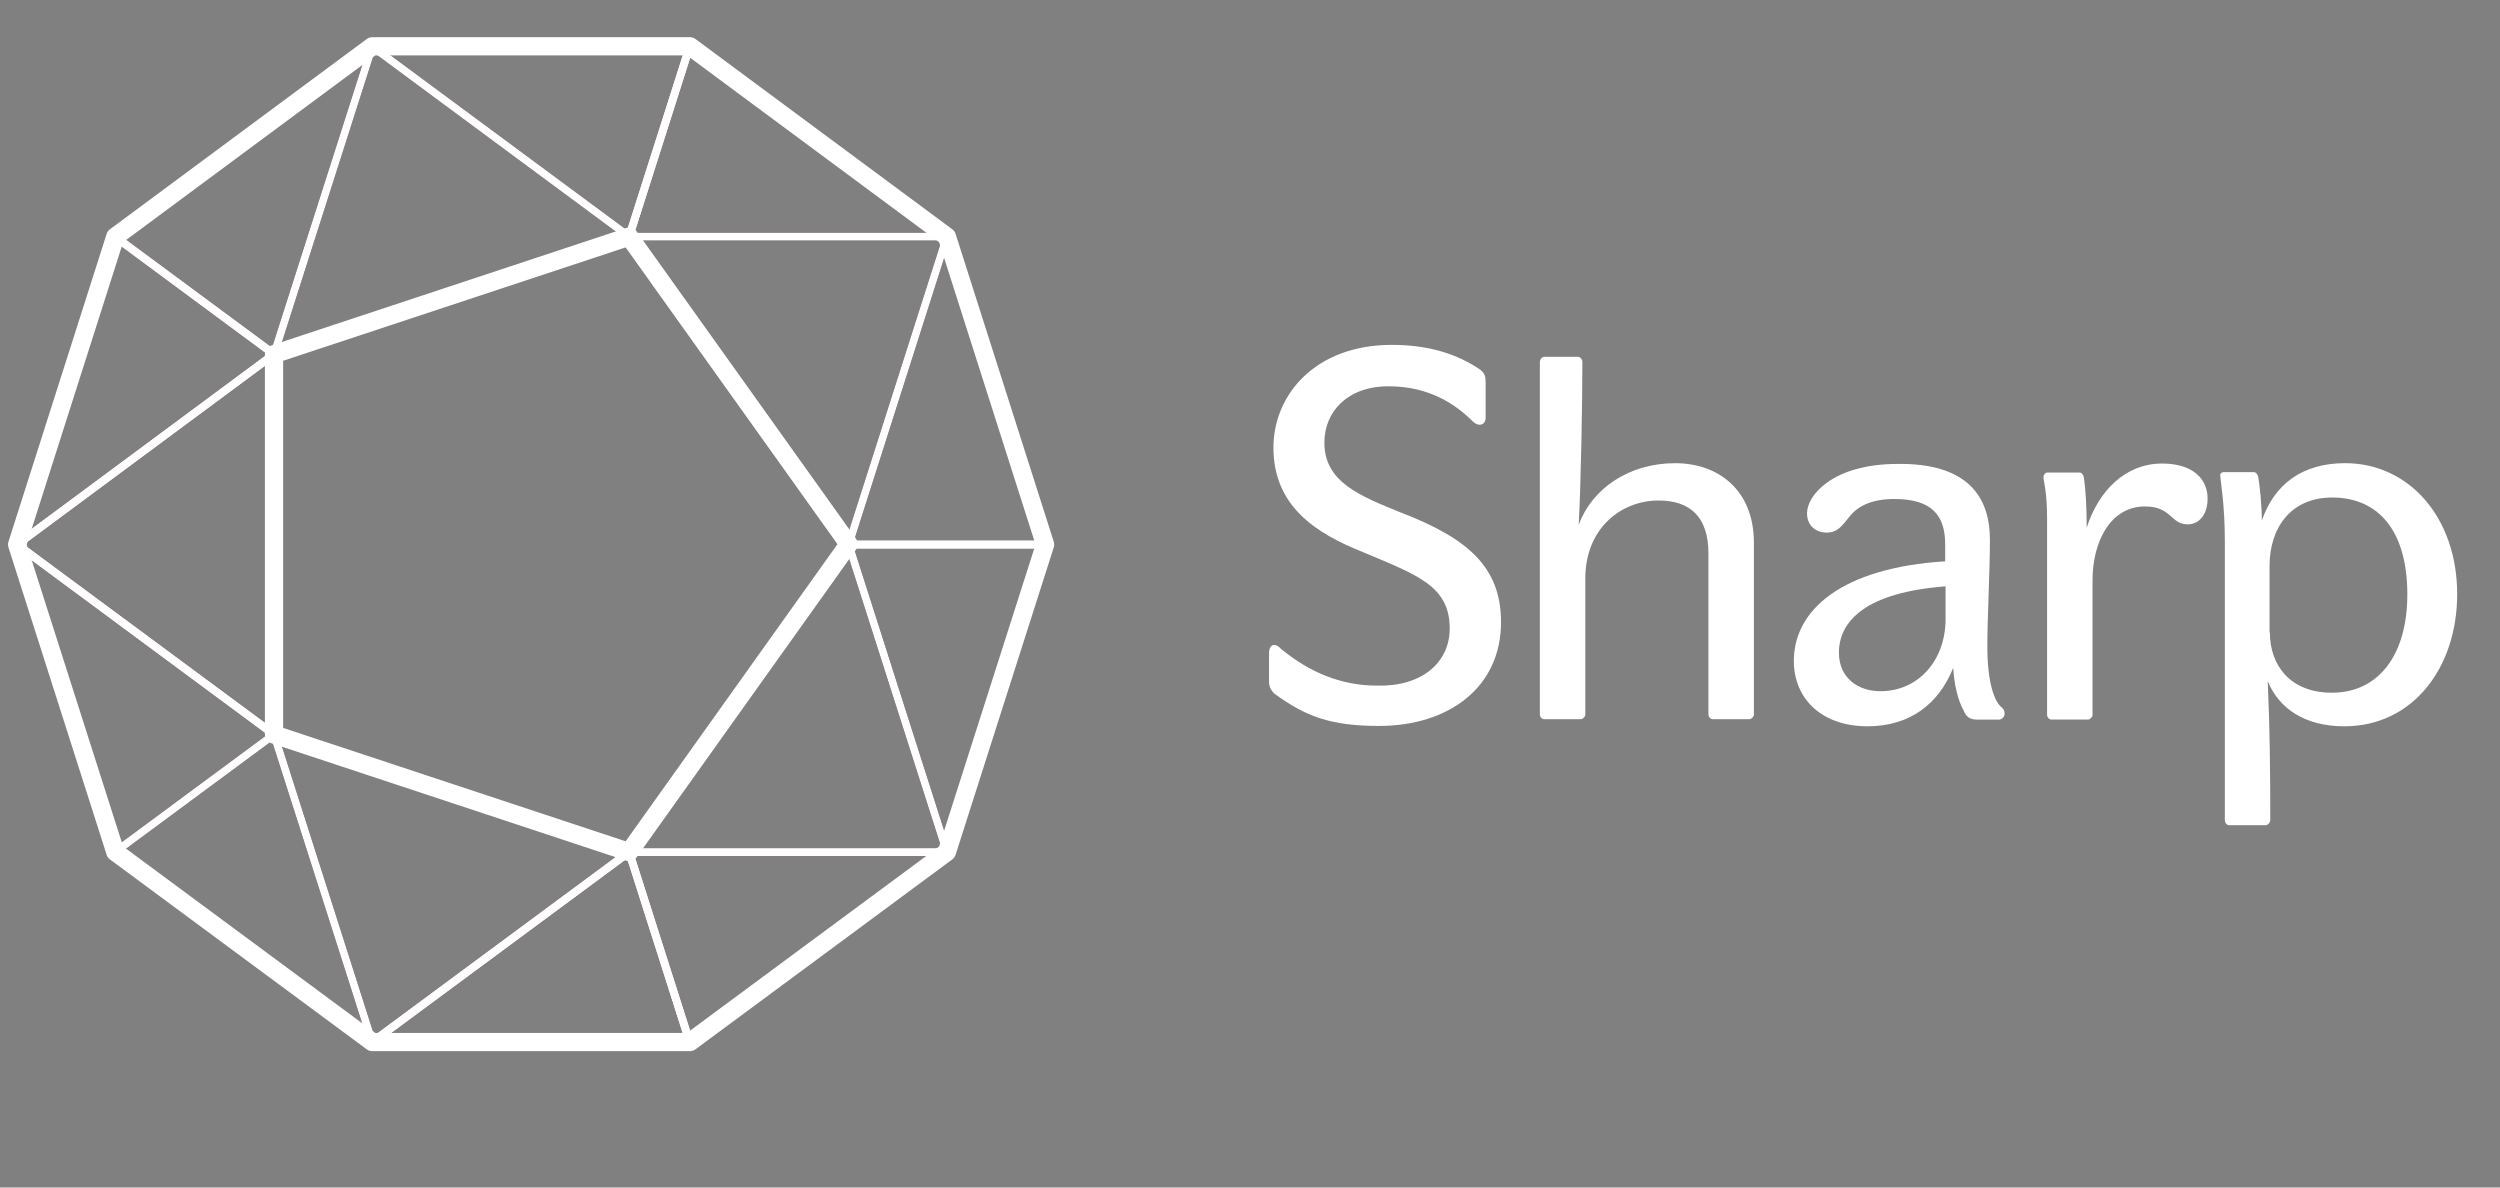 <svg width="120" height="57" viewBox="0 0 120 57" fill="none" xmlns="http://www.w3.org/2000/svg">
<rect x="0" y="0" width="120" height="57" fill="#808080" stroke="none"/>
<g clip-path="url(#clip0_2290_24960)">
<path d="M69.586 30.169C69.586 28.127 68.038 27.607 65.452 26.514C63.148 25.601 61.125 24.293 61.125 21.48C61.125 18.972 63.113 16.554 66.807 16.554C68.496 16.554 69.885 16.948 71.064 17.754C71.275 17.933 71.31 18.076 71.31 18.363V20.047C71.31 20.262 71.187 20.387 71.029 20.387C70.906 20.387 70.818 20.334 70.712 20.244C69.551 19.08 68.197 18.542 66.648 18.542C64.661 18.542 63.57 19.778 63.57 21.247C63.57 23.146 65.294 23.809 67.229 24.597C70.448 25.834 72.049 27.213 72.049 29.864C72.049 32.999 69.533 34.845 66.191 34.845C63.851 34.845 62.655 34.379 61.16 33.286C61.019 33.143 60.914 32.981 60.914 32.713V31.351C60.914 31.1 61.019 30.957 61.16 30.957C61.283 30.957 61.371 31.029 61.477 31.136C62.884 32.301 64.414 32.91 66.103 32.91C68.249 32.964 69.586 31.799 69.586 30.169Z" fill="white"/>
<path d="M75.743 17.127C75.849 17.127 75.954 17.252 75.954 17.378C75.954 19.331 75.884 23.254 75.778 25.189C76.429 23.433 78.206 22.233 80.405 22.233C82.481 22.233 84.187 23.523 84.187 26.049V34.307C84.187 34.397 84.064 34.522 83.976 34.522H82.217C82.093 34.522 82.005 34.397 82.005 34.307V26.568C82.005 24.794 81.108 24.024 79.613 24.024C77.819 24.024 76.095 25.35 76.095 27.768V34.307C76.095 34.397 75.972 34.522 75.884 34.522H74.125C74.001 34.522 73.913 34.397 73.913 34.307V17.378C73.913 17.252 74.019 17.127 74.125 17.127H75.743Z" fill="white"/>
<path d="M95.516 25.905C95.516 27.392 95.392 29.685 95.392 31.028C95.392 32.748 95.727 33.698 96.096 33.967C96.202 34.074 96.219 34.146 96.219 34.271C96.219 34.414 96.079 34.54 95.955 34.54H94.9C94.531 34.54 94.372 34.396 94.249 34.092C93.985 33.626 93.792 32.838 93.757 32.05C93.07 33.769 91.698 34.862 89.64 34.862C87.441 34.862 86.104 33.536 86.104 31.727C86.104 29.255 88.444 27.248 93.369 26.944V26.138C93.369 24.776 92.771 23.952 90.924 23.952C89.904 23.952 89.2 24.257 88.778 24.794C88.444 25.206 88.215 25.564 87.688 25.564C87.16 25.564 86.737 25.242 86.737 24.633C86.737 23.791 87.951 22.268 91.1 22.268C94.407 22.232 95.516 23.809 95.516 25.905ZM88.268 31.333C88.268 32.533 89.183 33.178 90.256 33.178C92.121 33.178 93.387 31.655 93.387 29.721V28.144C89.64 28.431 88.268 29.756 88.268 31.333Z" fill="white"/>
<path d="M102.957 24.31C101.303 24.31 100.441 25.994 100.441 27.857V34.325C100.441 34.414 100.318 34.539 100.23 34.539H98.471C98.348 34.539 98.26 34.414 98.26 34.325V24.866C98.26 23.576 98.084 23.074 98.084 22.895C98.084 22.805 98.172 22.68 98.278 22.68H99.808C99.931 22.68 100.002 22.805 100.019 22.895C100.125 23.54 100.16 24.453 100.16 25.331C100.74 23.54 102.025 22.25 103.784 22.25C105.314 22.25 105.965 23.038 105.965 23.934C105.965 24.651 105.596 25.17 104.997 25.17C104.171 25.152 104.241 24.31 102.957 24.31Z" fill="white"/>
<path d="M106.756 22.662H108.181C108.287 22.662 108.375 22.788 108.392 22.877C108.463 23.271 108.568 24.203 108.568 24.991C109.166 23.236 110.521 22.232 112.562 22.232C115.64 22.232 117.944 24.848 117.944 28.52C117.944 32.05 115.816 34.862 112.526 34.862C110.644 34.862 109.395 34.02 108.85 32.695C108.955 35.041 108.973 37.012 108.973 39.359C108.973 39.484 108.85 39.61 108.762 39.61H107.003C106.88 39.61 106.792 39.484 106.792 39.359V25.977C106.792 24.185 106.581 23.092 106.581 22.895C106.528 22.734 106.633 22.662 106.756 22.662ZM108.955 30.366C108.955 31.924 109.923 33.25 111.928 33.25C114.198 33.25 115.552 31.405 115.552 28.538C115.552 25.385 114.092 23.881 111.946 23.881C109.958 23.881 108.938 25.332 108.938 27.177V30.366H108.955Z" fill="white"/>
<path d="M5.519 40.899L17.868 50.017L13.153 35.256L5.519 40.899Z" stroke="#231F20" stroke-width="0.375" stroke-miterlimit="10" stroke-linejoin="round"/>
<path d="M13.153 35.256L0.822 26.138L5.519 40.899L13.153 35.256Z" stroke="#FFFDFE" stroke-width="0.375" stroke-miterlimit="10" stroke-linejoin="round"/>
<path d="M13.153 17.001L30.199 11.358L17.867 2.239L13.153 17.001Z" stroke="#231F20" stroke-width="0.375" stroke-miterlimit="10" stroke-linejoin="round"/>
<path d="M13.153 35.256V17.001L0.822 26.137L13.153 35.256Z" stroke="#FFFDFE" stroke-width="0.375" stroke-miterlimit="10" stroke-linejoin="round"/>
<path d="M30.199 40.899L13.153 35.256L17.867 50.017L30.199 40.899Z" stroke="#FFFDFE" stroke-width="0.375" stroke-miterlimit="10" stroke-linejoin="round"/>
<path d="M40.737 26.138L30.199 40.899H45.451L40.737 26.138Z" stroke="#231F20" stroke-width="0.375" stroke-miterlimit="10" stroke-linejoin="round"/>
<path d="M30.199 11.358L40.737 26.138L45.451 11.358H30.199Z" stroke="#231F20" stroke-width="0.375" stroke-miterlimit="10" stroke-linejoin="round"/>
<path d="M33.102 50.018L45.451 40.899H30.199L33.102 50.018Z" stroke="#FFFDFE" stroke-width="0.375" stroke-miterlimit="10" stroke-linejoin="round"/>
<path d="M30.199 40.899L17.868 50.018H33.102L30.199 40.899Z" stroke="#FFFDFE" stroke-width="0.375" stroke-miterlimit="10" stroke-linejoin="round"/>
<path d="M50.165 26.138L45.451 11.358L40.736 26.138H50.165Z" stroke="#FFFDFE" stroke-width="0.375" stroke-miterlimit="10" stroke-linejoin="round"/>
<path d="M40.736 26.138L45.451 40.899L50.165 26.138H40.736Z" stroke="#FFFDFE" stroke-width="0.375" stroke-miterlimit="10" stroke-linejoin="round"/>
<path d="M33.102 2.239H17.868L30.199 11.358L33.102 2.239Z" stroke="#FFFDFE" stroke-width="0.375" stroke-miterlimit="10" stroke-linejoin="round"/>
<path d="M30.199 11.358H45.451L33.102 2.239L30.199 11.358Z" stroke="#FFFDFE" stroke-width="0.375" stroke-miterlimit="10" stroke-linejoin="round"/>
<path d="M5.519 11.358L0.822 26.138L13.153 17.002L5.519 11.358Z" stroke="#FFFDFE" stroke-width="0.375" stroke-miterlimit="10" stroke-linejoin="round"/>
<path d="M13.153 17.001L17.868 2.239L5.519 11.358L13.153 17.001Z" stroke="#FFFDFE" stroke-width="0.375" stroke-miterlimit="10" stroke-linejoin="round"/>
<path d="M45.451 11.358L33.119 2.222H17.868L5.536 11.358L0.822 26.138L5.536 40.899L17.868 50.018H33.119L45.451 40.899L50.165 26.138L45.451 11.358ZM30.199 40.899L13.153 35.256V17.001L30.199 11.358L40.736 26.12L30.199 40.899Z" stroke="white" stroke-width="0.875" stroke-miterlimit="10" stroke-linejoin="round"/>
</g>
<defs>
<clipPath id="clip0_2290_24960">
<rect width="119.444" height="56.216" fill="white" transform="translate(0.083)"/>
</clipPath>
</defs>
</svg>
